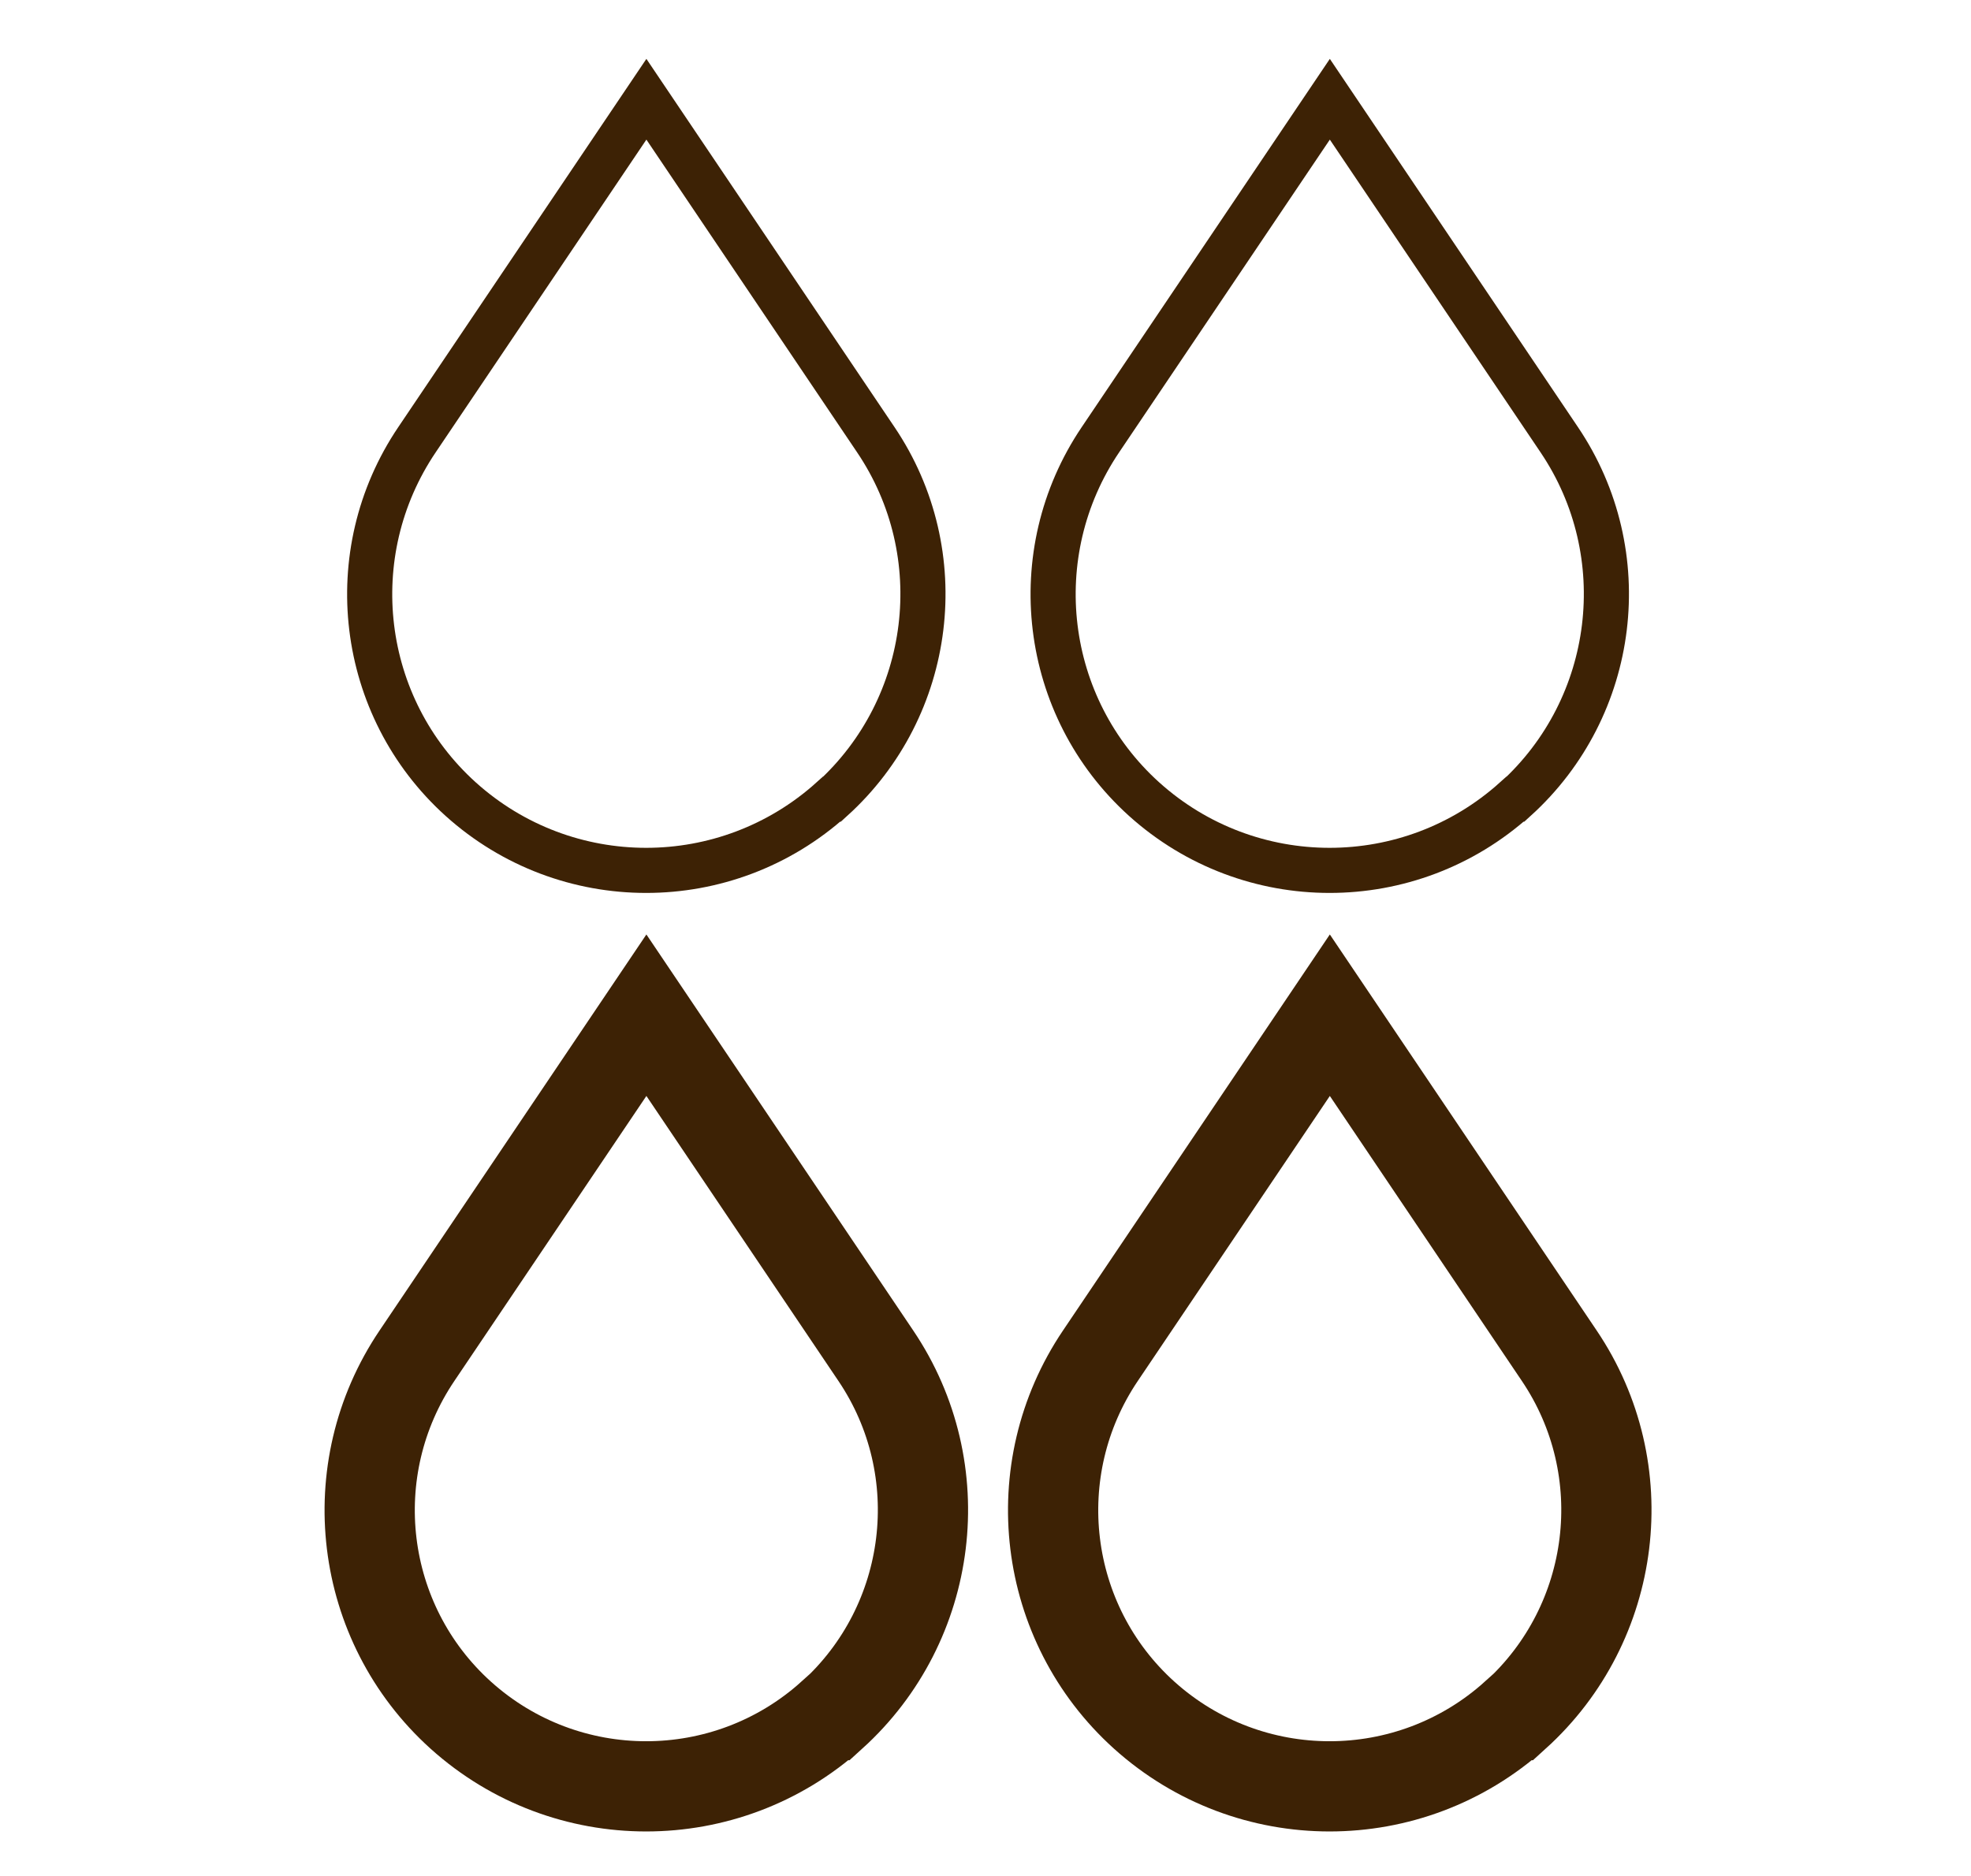 <?xml version="1.0" encoding="UTF-8"?> <svg xmlns="http://www.w3.org/2000/svg" id="Geotermie" width="41.5" height="39.5" viewBox="0 0 41.5 39.5"><path d="M17.51,16.83h0c-2.22,2-5.59,2-7.81,0h0c-2.15-1.94-2.54-5.17-.92-7.57l4.83-7.17,4.83,7.17c1.62,2.4,1.22,5.63-.92,7.57Z" fill="none" stroke="#3d2205" stroke-miterlimit="10" stroke-width=".95"></path><path d="M17.51,36.12h0c-2.22,2-5.59,2-7.81,0h0c-2.15-1.94-2.54-5.17-.92-7.57l4.83-7.17,4.83,7.17c1.62,2.4,1.22,5.63-.92,7.57Z" fill="none" stroke="#3d2205" stroke-miterlimit="10" stroke-width="1.9"></path><path d="M31.9,16.83h0c-2.22,2-5.59,2-7.81,0h0c-2.15-1.94-2.54-5.17-.92-7.57l4.83-7.17,4.83,7.17c1.62,2.4,1.22,5.63-.92,7.57Z" fill="none" stroke="#3d2205" stroke-miterlimit="10" stroke-width=".95"></path><path d="M31.9,36.12h0c-2.22,2-5.59,2-7.81,0h0c-2.15-1.94-2.54-5.17-.92-7.57l4.83-7.17,4.83,7.17c1.62,2.4,1.22,5.63-.92,7.57Z" fill="none" stroke="#3d2205" stroke-miterlimit="10" stroke-width="1.9"></path></svg> 